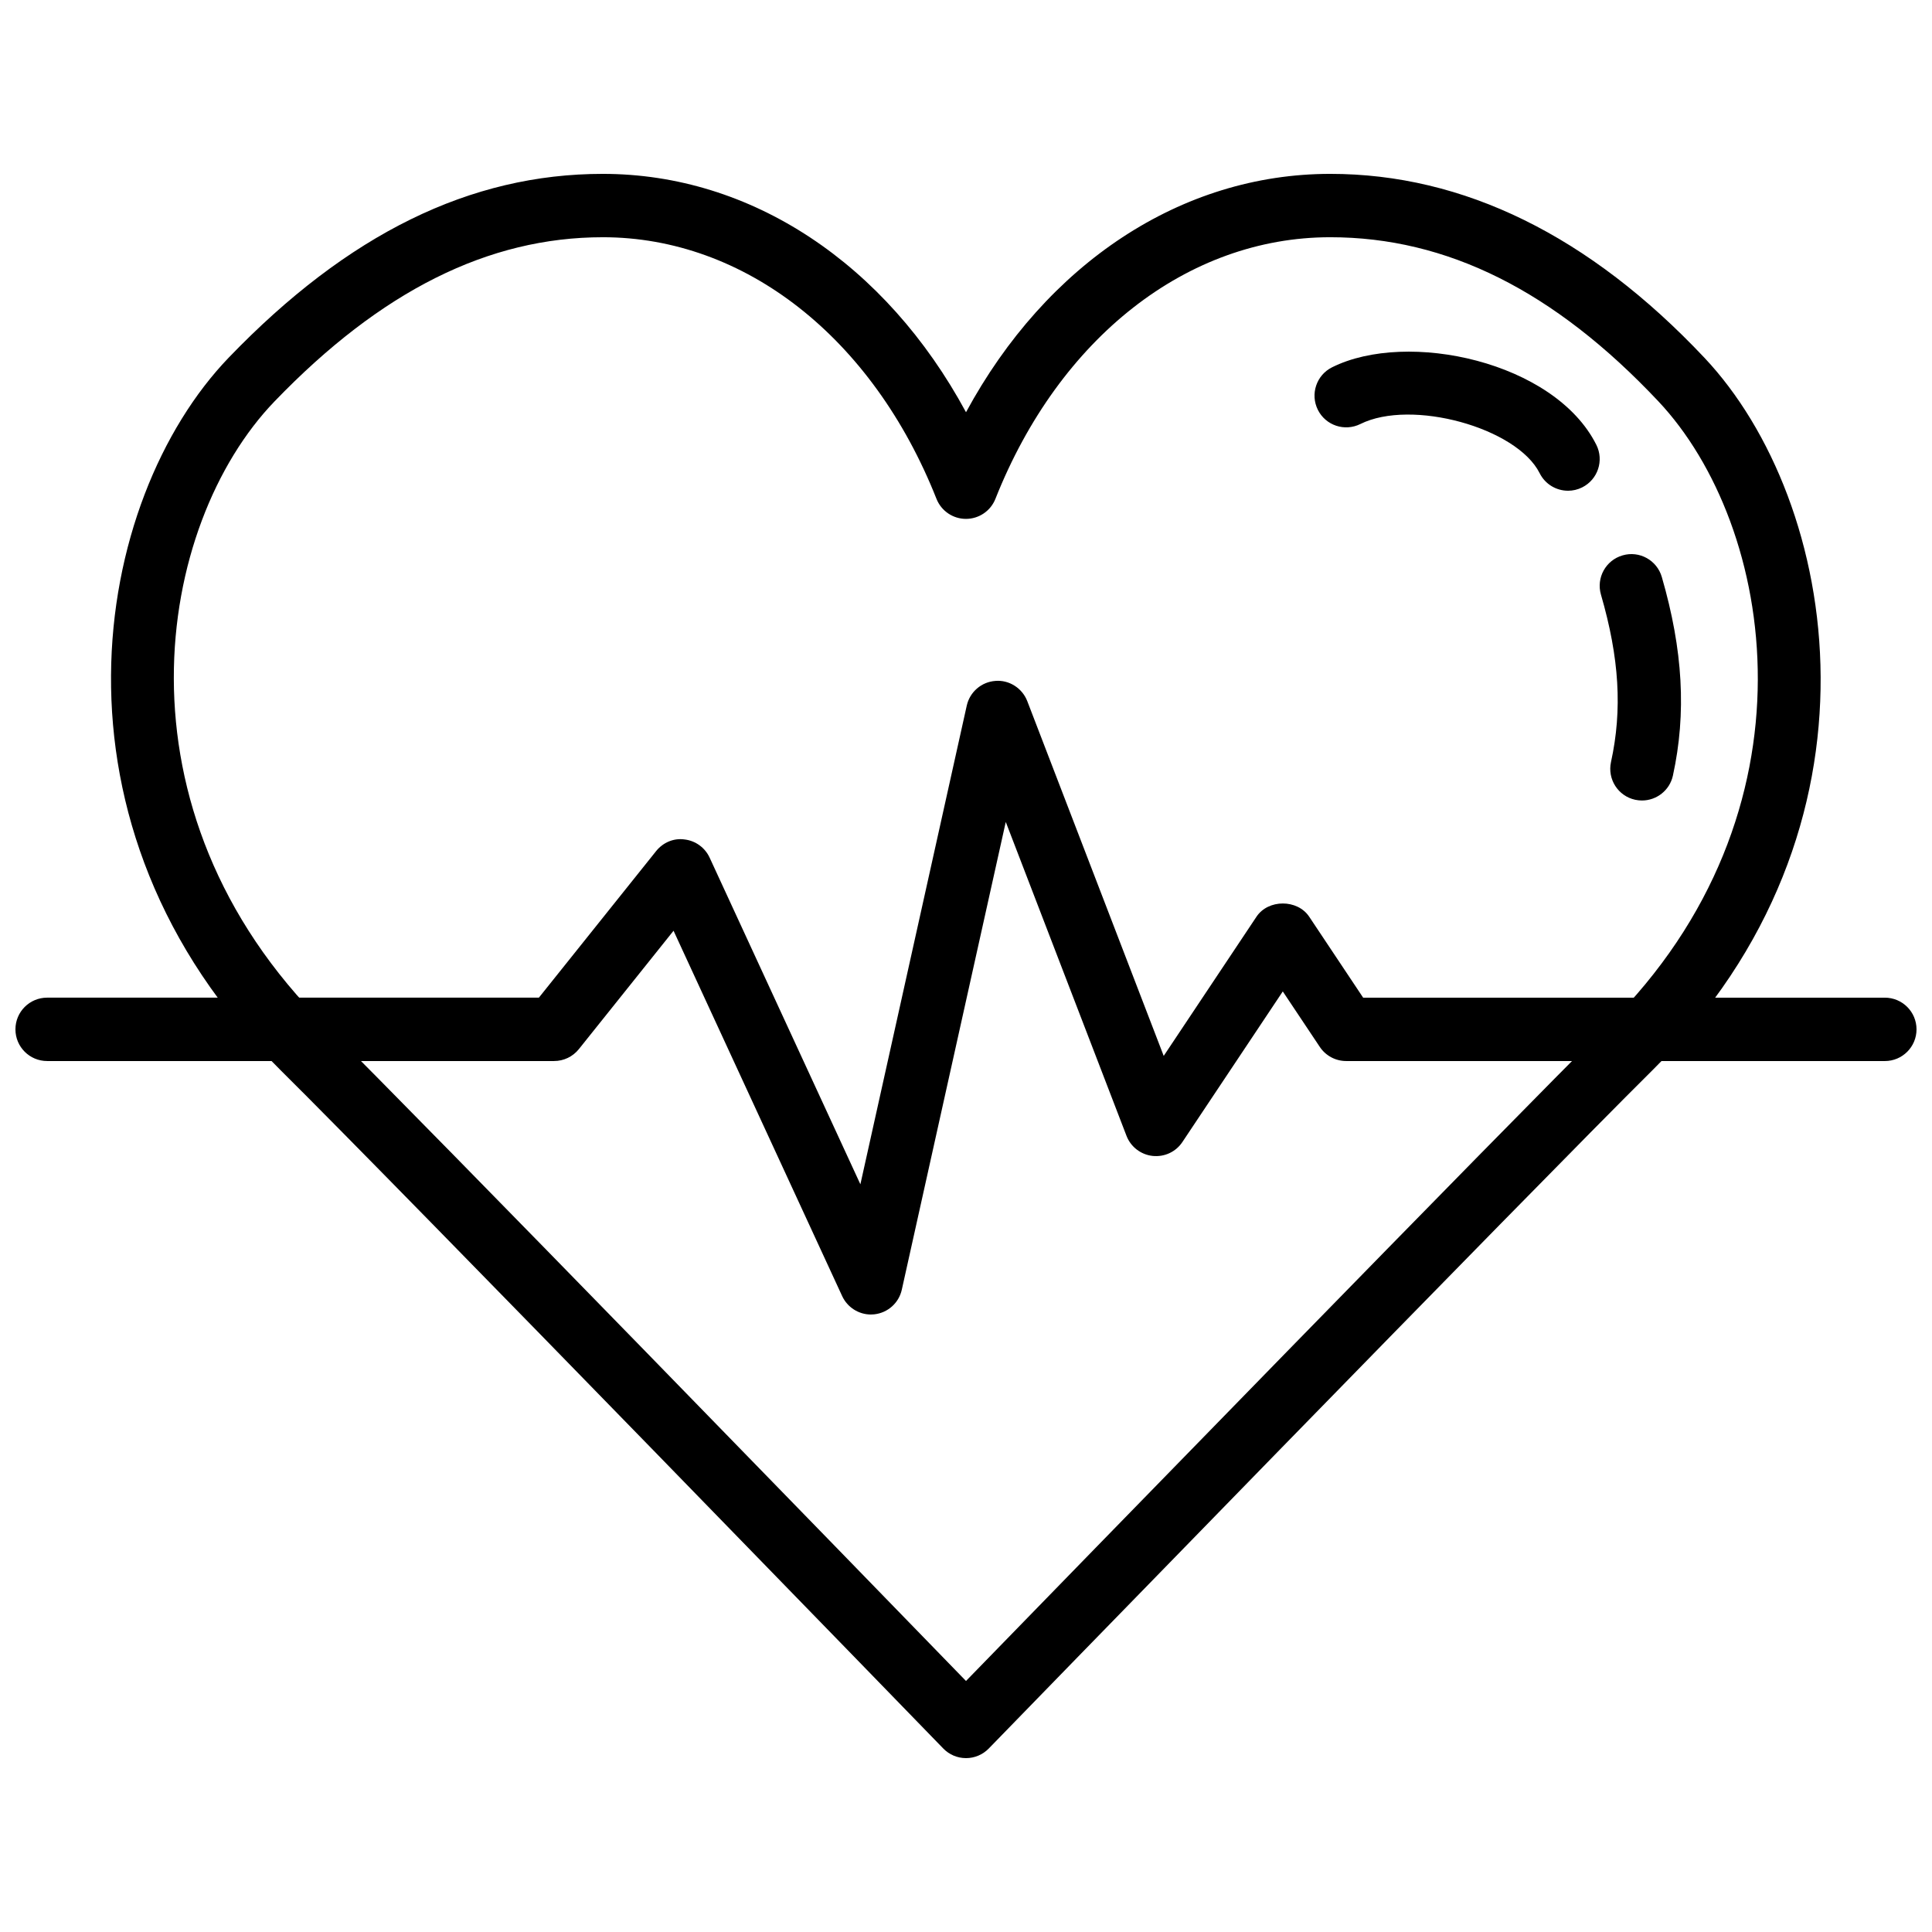 <?xml version="1.0" encoding="UTF-8"?>
<!-- Uploaded to: ICON Repo, www.iconrepo.com, Generator: ICON Repo Mixer Tools -->
<svg width="800px" height="800px" version="1.1" viewBox="144 144 512 512" xmlns="http://www.w3.org/2000/svg">
 <defs>
  <clipPath id="a">
   <path d="m148.09 324h503.81v169h-503.81z"/>
  </clipPath>
 </defs>
 <path d="m579.14 356.14c-0.598 0-1.199-0.066-1.797-0.191-4.535-0.984-7.398-5.457-6.414-9.992 3.039-13.879 2.215-27.574-2.66-44.379-1.293-4.449 1.27-9.109 5.727-10.395 4.457-1.309 9.109 1.27 10.402 5.727 5.617 19.371 6.559 36.098 2.938 52.648-0.855 3.906-4.332 6.582-8.195 6.582z"/>
 <path d="m559.55 274.05c-3.082 0-6.047-1.695-7.523-4.644-6.047-12.09-34.016-19.766-47.508-13.039-4.164 2.066-9.195 0.395-11.27-3.754-2.074-4.148-0.395-9.195 3.754-11.27 19.992-9.984 59.012-1.512 70.047 20.547 2.074 4.148 0.395 9.195-3.754 11.27-1.203 0.605-2.488 0.891-3.746 0.891z"/>
 <path d="m400 609.92c-2.277 0-4.441-0.914-6.027-2.551-1.449-1.488-144.8-149.25-175.61-179.75-65.336-64.715-49.938-151.29-13.695-188.9 31.527-32.73 63.941-48.641 99.082-48.641 39.34 0 74.965 23.781 96.254 63.168 21.309-39.387 57.039-63.168 96.527-63.168 35.324 0 68.676 16.383 99.141 48.711 35.812 37.98 50.953 124.73-13.754 188.83-30.816 30.516-174.45 178.27-175.89 179.76-1.586 1.629-3.762 2.543-6.027 2.543zm-96.254-403.05c-30.336 0-58.785 14.223-86.984 43.496-31.422 32.621-44.242 108.22 13.418 165.32 27.289 27.02 142.13 145.27 169.82 173.79 27.742-28.516 142.8-146.77 170.09-173.79 57.105-56.562 44.445-132.39 13.352-165.38-27.547-29.238-55.977-43.438-86.922-43.438-37.777 0-71.777 26.566-88.723 69.332-1.27 3.207-4.367 5.309-7.809 5.309s-6.531-2.098-7.809-5.309c-16.941-42.766-50.832-69.332-88.441-69.332z"/>
 <g clip-path="url(#a)">
  <path d="m374.81 492.36c-3.242 0-6.238-1.891-7.625-4.879l-44.688-96.824-25.098 31.379c-1.598 1.992-4.008 3.148-6.559 3.148h-134.35c-4.637 0-8.398-3.754-8.398-8.398 0-4.644 3.762-8.398 8.398-8.398h130.32l31.066-38.836c1.812-2.266 4.66-3.512 7.574-3.082 2.887 0.344 5.391 2.176 6.609 4.812l39.953 86.57 28.188-126.85c0.805-3.617 3.879-6.281 7.574-6.551 3.637-0.32 7.129 1.906 8.465 5.356l36.156 94.02 24.586-36.887c3.113-4.676 10.855-4.676 13.973 0l14.297 21.453h138.25c4.637 0 8.398 3.754 8.398 8.398s-3.762 8.398-8.398 8.398l-142.75-0.004c-2.805 0-5.426-1.402-6.984-3.738l-9.812-14.707-26.602 39.902c-1.738 2.621-4.769 4.023-7.91 3.688-3.113-0.344-5.785-2.402-6.91-5.332l-31.992-83.172-27.551 123.96c-0.781 3.519-3.719 6.137-7.305 6.523-0.293 0.035-0.594 0.051-0.887 0.051z"/>
 </g>
</svg>